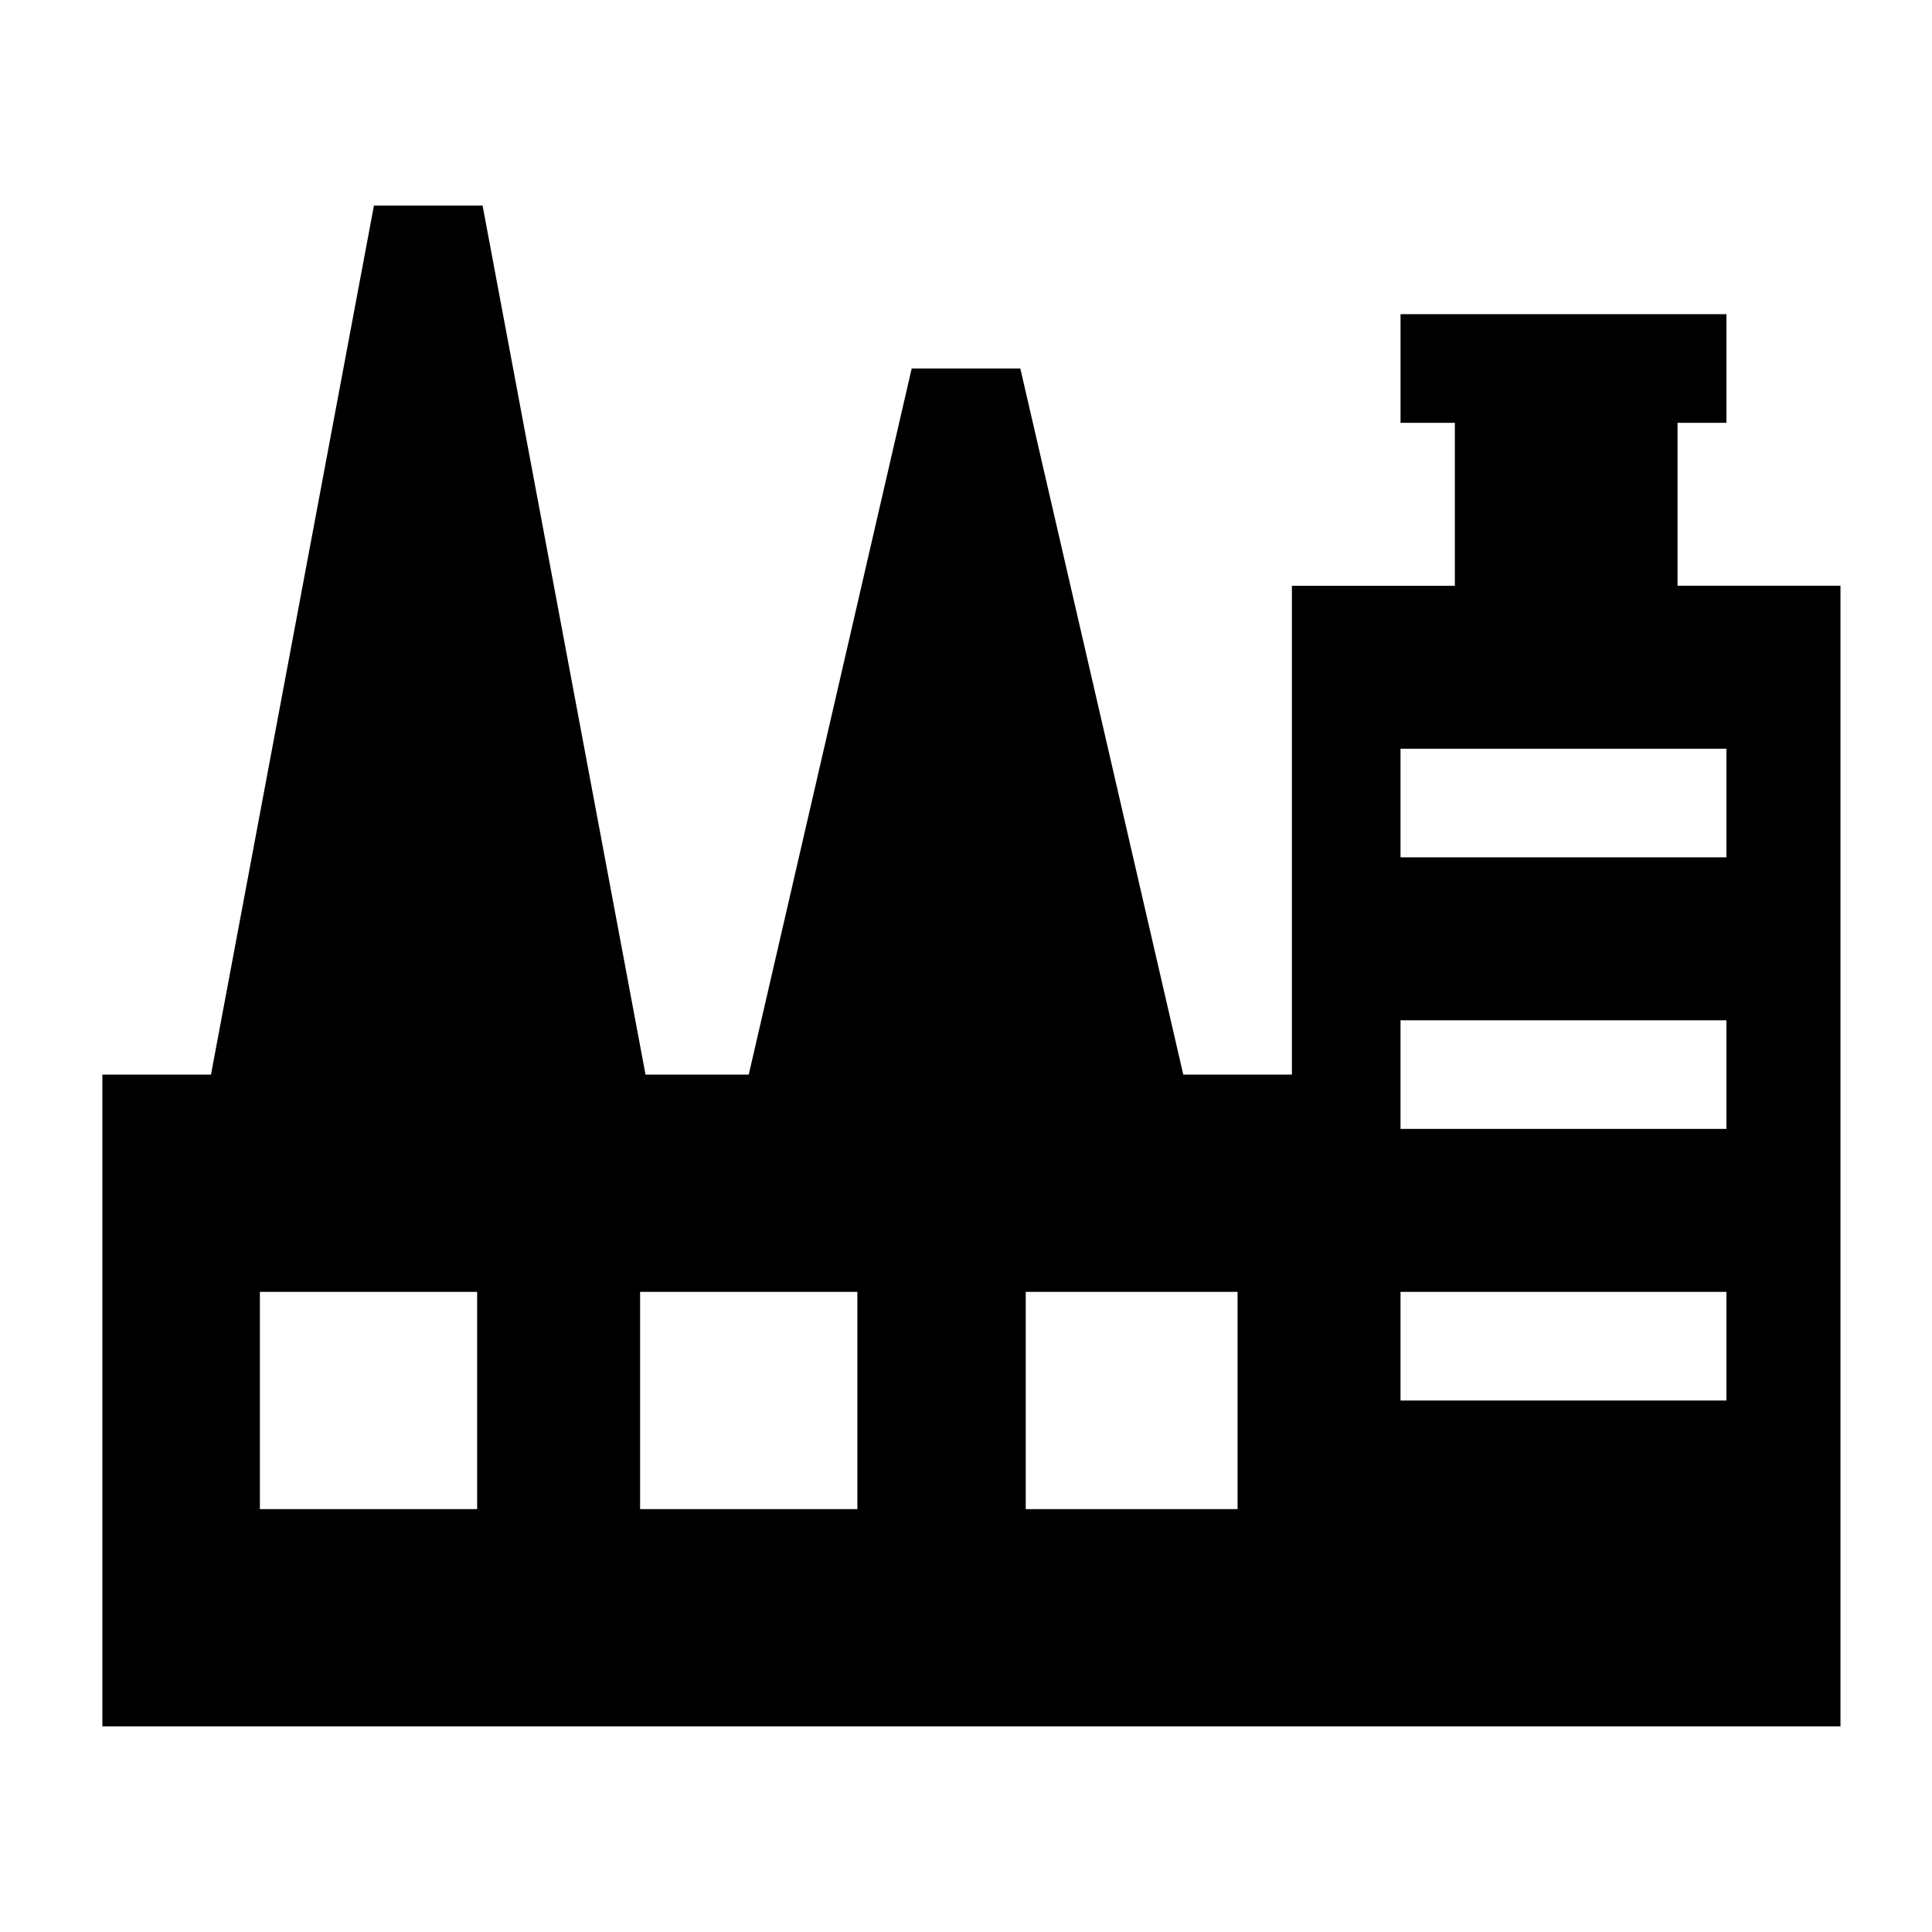 <?xml version="1.0" encoding="UTF-8"?>
<!-- Uploaded to: SVG Repo, www.svgrepo.com, Generator: SVG Repo Mixer Tools -->
<svg fill="#000000" width="800px" height="800px" version="1.1" viewBox="144 144 512 512" xmlns="http://www.w3.org/2000/svg">
 <path d="m587.13 256.05h14.395v-28.789h-86.367v28.789h14.395v43.184h-43.184v129.55h-28.789l-43.184-187.13h-28.789l-43.184 187.13h-27.352l-43.184-230.31h-28.789l-43.184 230.31h-28.789v172.73h460.62v-302.29h-43.184v-43.184zm-316.68 287.89h-57.578v-57.578h57.578zm100.76 0h-57.578v-57.578h57.578zm100.76 0h-56.141v-57.578h56.141zm129.55-28.789h-86.367v-28.789h86.367zm0-71.973h-86.367v-28.789h86.367zm0-100.76v28.789h-86.367v-28.789z"/>
</svg>